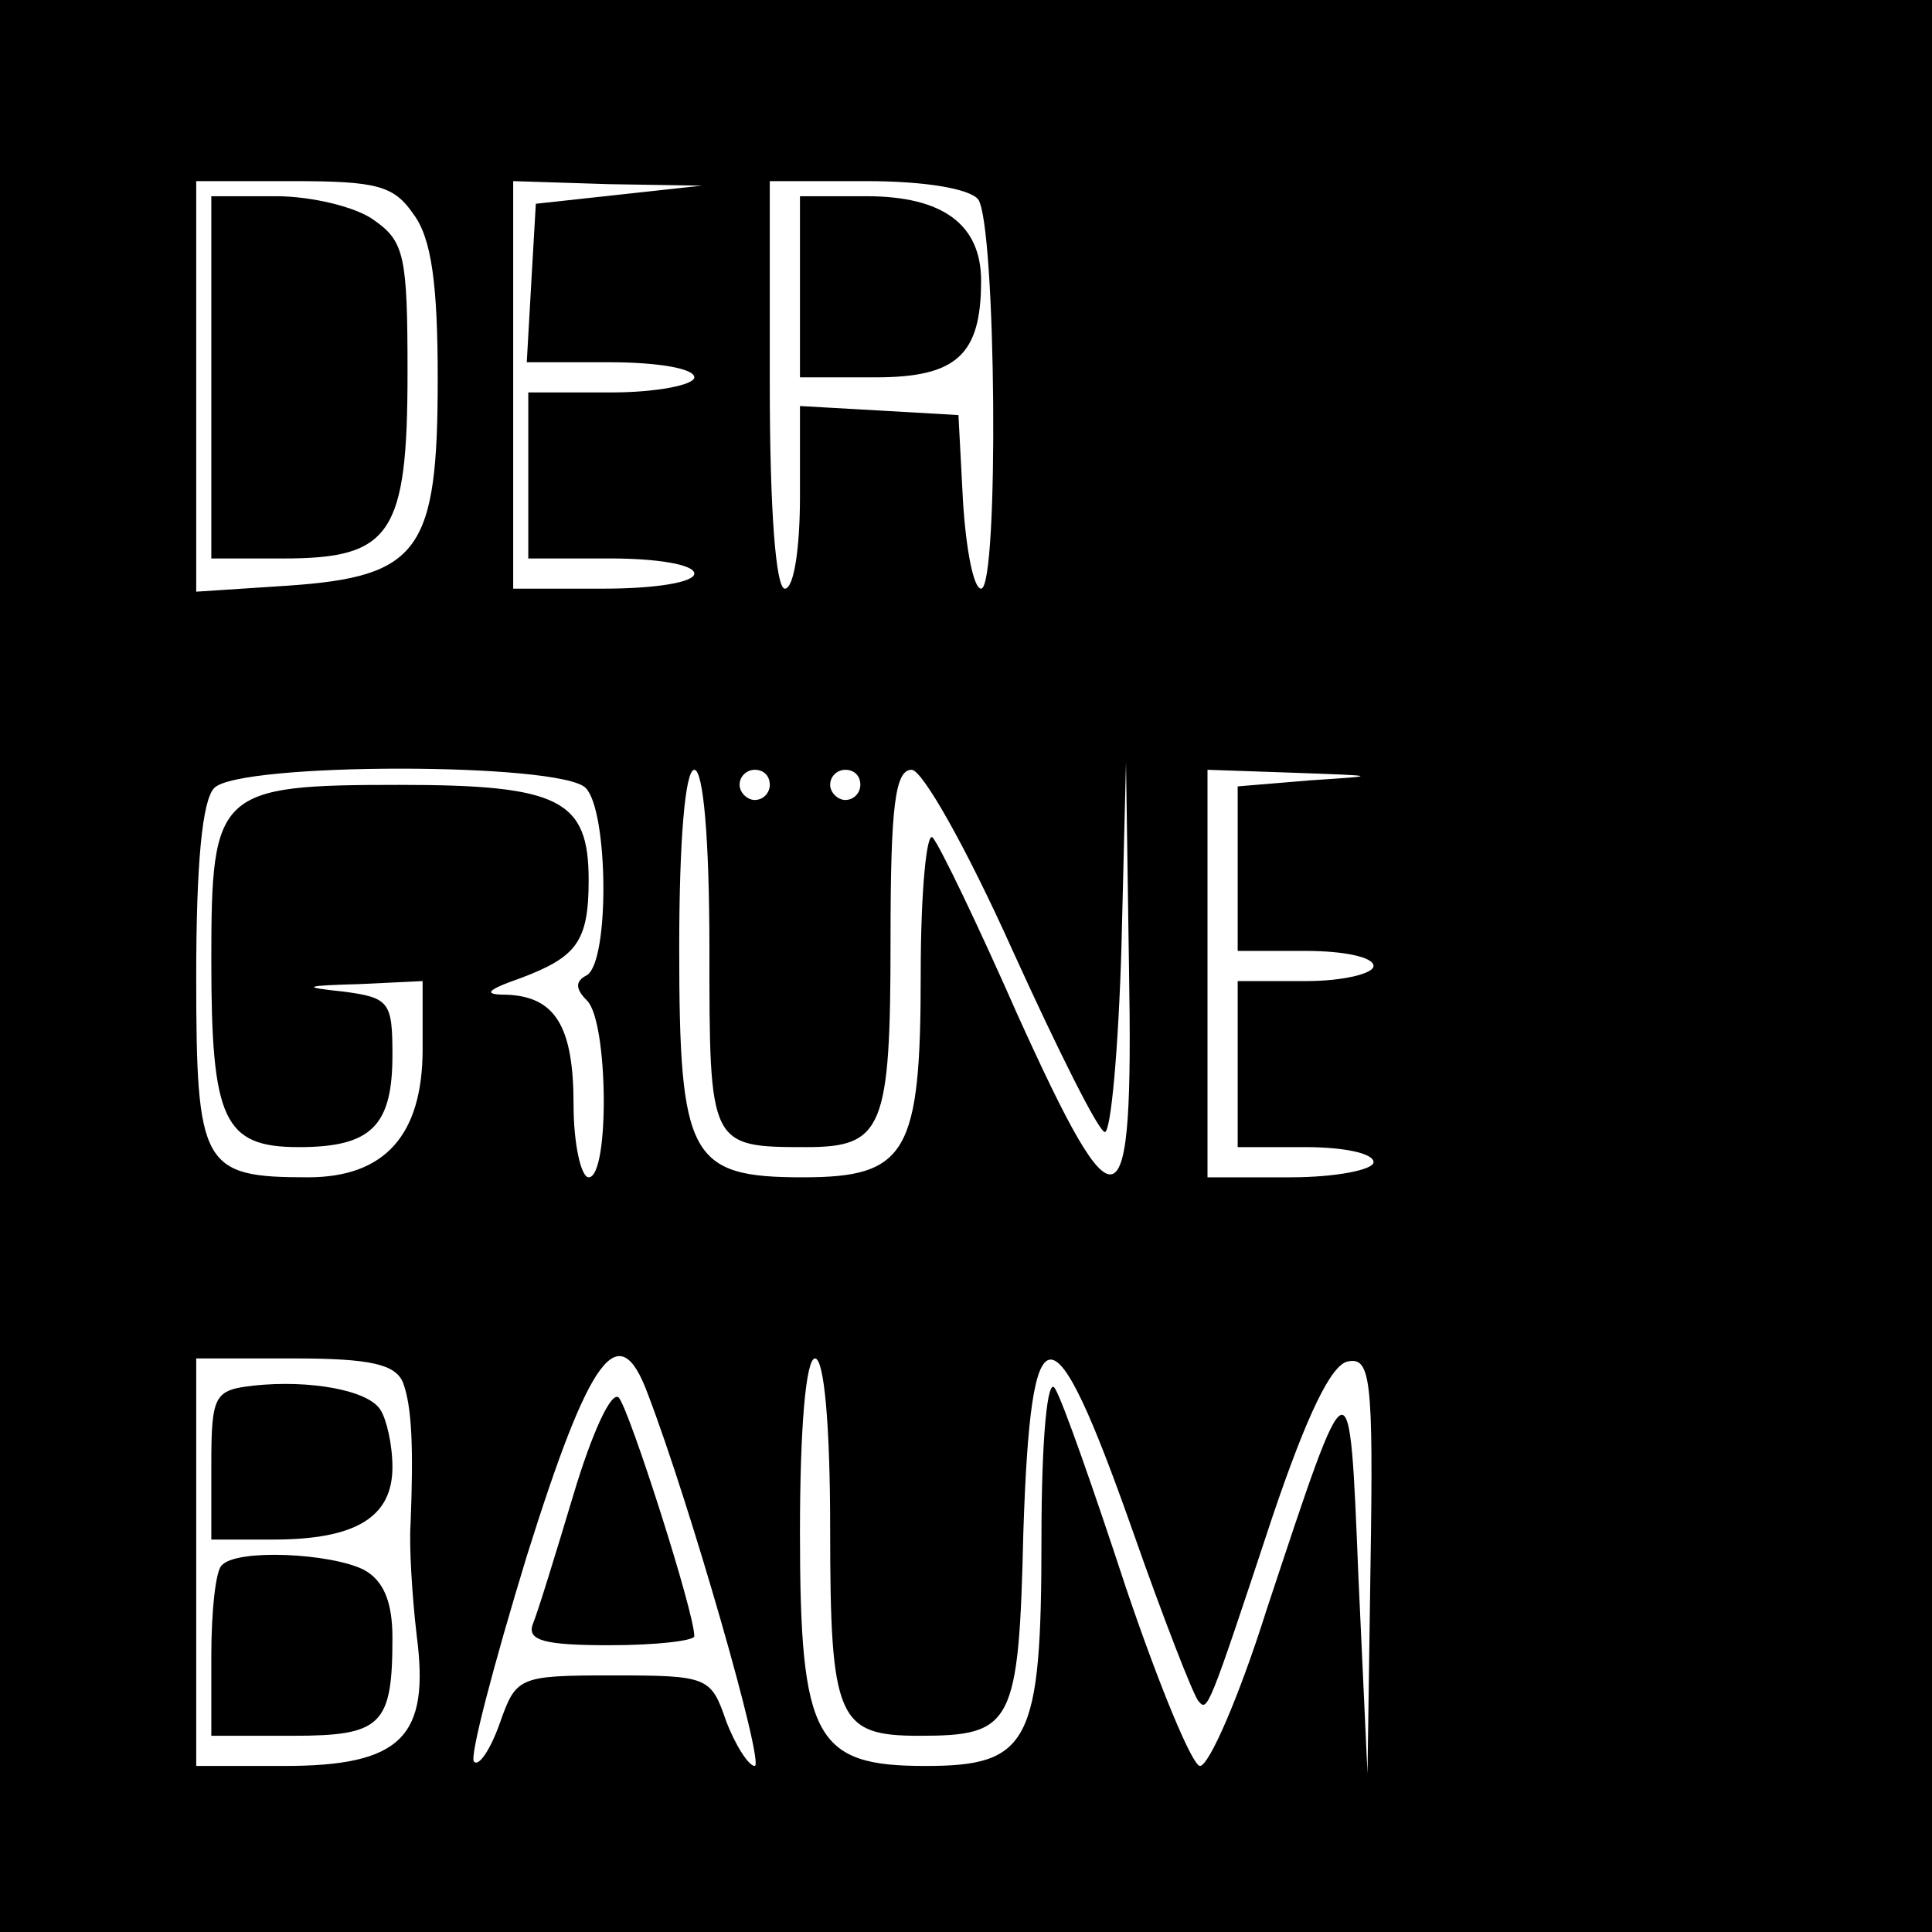 <?xml version="1.0" standalone="no"?>
<!DOCTYPE svg PUBLIC "-//W3C//DTD SVG 20010904//EN"
 "http://www.w3.org/TR/2001/REC-SVG-20010904/DTD/svg10.dtd">
<svg version="1.0" xmlns="http://www.w3.org/2000/svg"
 width="128pt" height="128pt" viewBox="0 0 128 128"
 preserveAspectRatio="xMidYMid meet">
<g transform="translate(0,128) scale(0.1,-0.1)"
fill="#000000" stroke="none">
<path d="M0 640 l0 -640 640 0 640 0 0 640 0 640 -640 0 -640 0 0 -640z m274
498 c12 -16 16 -47 16 -109 0 -114 -12 -131 -99 -137 l-61 -4 0 136 0 136 64
0 c56 0 67 -3 80 -22z m136 13 l-55 -6 -3 -52 -3 -53 55 0 c31 0 56 -4 56 -10
0 -5 -25 -10 -55 -10 l-55 0 0 -55 0 -55 55 0 c30 0 55 -4 55 -10 0 -6 -27
-10 -60 -10 l-60 0 0 135 0 135 63 -2 62 -1 -55 -6z m238 -3 c12 -16 14 -258
2 -258 -5 0 -10 26 -12 58 l-3 57 -52 3 -53 3 0 -60 c0 -34 -4 -61 -10 -61 -6
0 -10 52 -10 135 l0 135 64 0 c39 0 68 -5 74 -12z m-260 -390 c15 -15 16 -114
1 -124 -8 -4 -8 -9 0 -17 14 -14 15 -117 1 -117 -5 0 -10 22 -10 48 0 52 -12
72 -45 73 -15 0 -13 3 10 11 37 14 45 24 45 65 0 53 -19 63 -125 63 -121 0
-125 -4 -125 -116 0 -106 8 -124 58 -124 48 0 62 14 62 61 0 35 -2 38 -32 42
-29 3 -27 4 10 5 l42 2 0 -45 c0 -57 -25 -85 -76 -85 -70 0 -74 7 -74 133 0
75 4 117 12 125 17 17 229 17 246 0z m82 -107 c0 -130 0 -131 64 -131 51 0 56
12 56 137 0 89 3 113 14 113 7 0 36 -51 67 -120 30 -66 57 -120 61 -120 4 0 9
55 11 123 l3 122 2 -137 c3 -174 -7 -178 -74 -30 -26 59 -51 111 -56 117 -4 5
-8 -35 -8 -90 0 -119 -9 -135 -78 -135 -75 0 -82 13 -82 152 0 72 4 118 10
118 6 0 10 -46 10 -119z m40 109 c0 -5 -4 -10 -10 -10 -5 0 -10 5 -10 10 0 6
5 10 10 10 6 0 10 -4 10 -10z m60 0 c0 -5 -4 -10 -10 -10 -5 0 -10 5 -10 10 0
6 5 10 10 10 6 0 10 -4 10 -10z m298 3 l-48 -4 0 -55 0 -54 45 0 c25 0 45 -4
45 -10 0 -5 -20 -10 -45 -10 l-45 0 0 -55 0 -55 45 0 c25 0 45 -4 45 -10 0 -5
-25 -10 -55 -10 l-55 0 0 135 0 135 58 -2 c56 -2 56 -2 10 -5z m-601 -399 c6
-16 7 -44 5 -94 -1 -14 1 -47 4 -73 9 -68 -10 -87 -88 -87 l-58 0 0 135 0 135
65 0 c51 0 67 -4 72 -16z m162 -7 c28 -73 78 -247 71 -247 -4 0 -13 14 -19 30
-10 29 -12 30 -75 30 -63 0 -64 -1 -75 -32 -6 -17 -14 -29 -17 -25 -3 3 13 64
35 136 42 134 61 159 80 108z m121 -90 c0 -126 5 -137 59 -137 62 0 66 7 69
135 5 152 19 152 72 2 21 -60 41 -111 44 -114 6 -7 6 -8 49 122 23 68 39 101
50 103 15 3 17 -11 15 -135 l-2 -138 -6 130 c-6 147 -5 147 -61 -22 -18 -57
-38 -103 -44 -103 -5 0 -27 53 -49 118 -21 64 -42 124 -47 132 -5 9 -9 -33 -9
-99 0 -136 -8 -151 -77 -151 -73 0 -83 18 -83 155 0 70 4 115 10 115 6 0 10
-44 10 -113z"/>
<path d="M140 1030 l0 -120 48 0 c71 0 82 16 82 123 0 77 -2 87 -22 101 -12 9
-42 16 -65 16 l-43 0 0 -120z"/>
<path d="M530 1090 l0 -60 50 0 c54 0 70 15 70 64 0 37 -25 56 -76 56 l-44 0
0 -60z"/>
<path d="M168 362 c-26 -3 -28 -6 -28 -53 l0 -49 41 0 c55 0 79 15 79 48 0 15
-4 32 -8 38 -8 13 -47 20 -84 16z"/>
<path d="M147 243 c-4 -3 -7 -30 -7 -60 l0 -53 54 0 c59 0 66 7 66 65 0 24 -6
38 -19 45 -22 11 -84 14 -94 3z"/>
<path d="M380 290 c-12 -40 -24 -79 -27 -86 -4 -11 8 -14 51 -14 31 0 56 3 56
6 0 16 -43 150 -50 158 -5 5 -18 -24 -30 -64z"/>
</g>
</svg>

